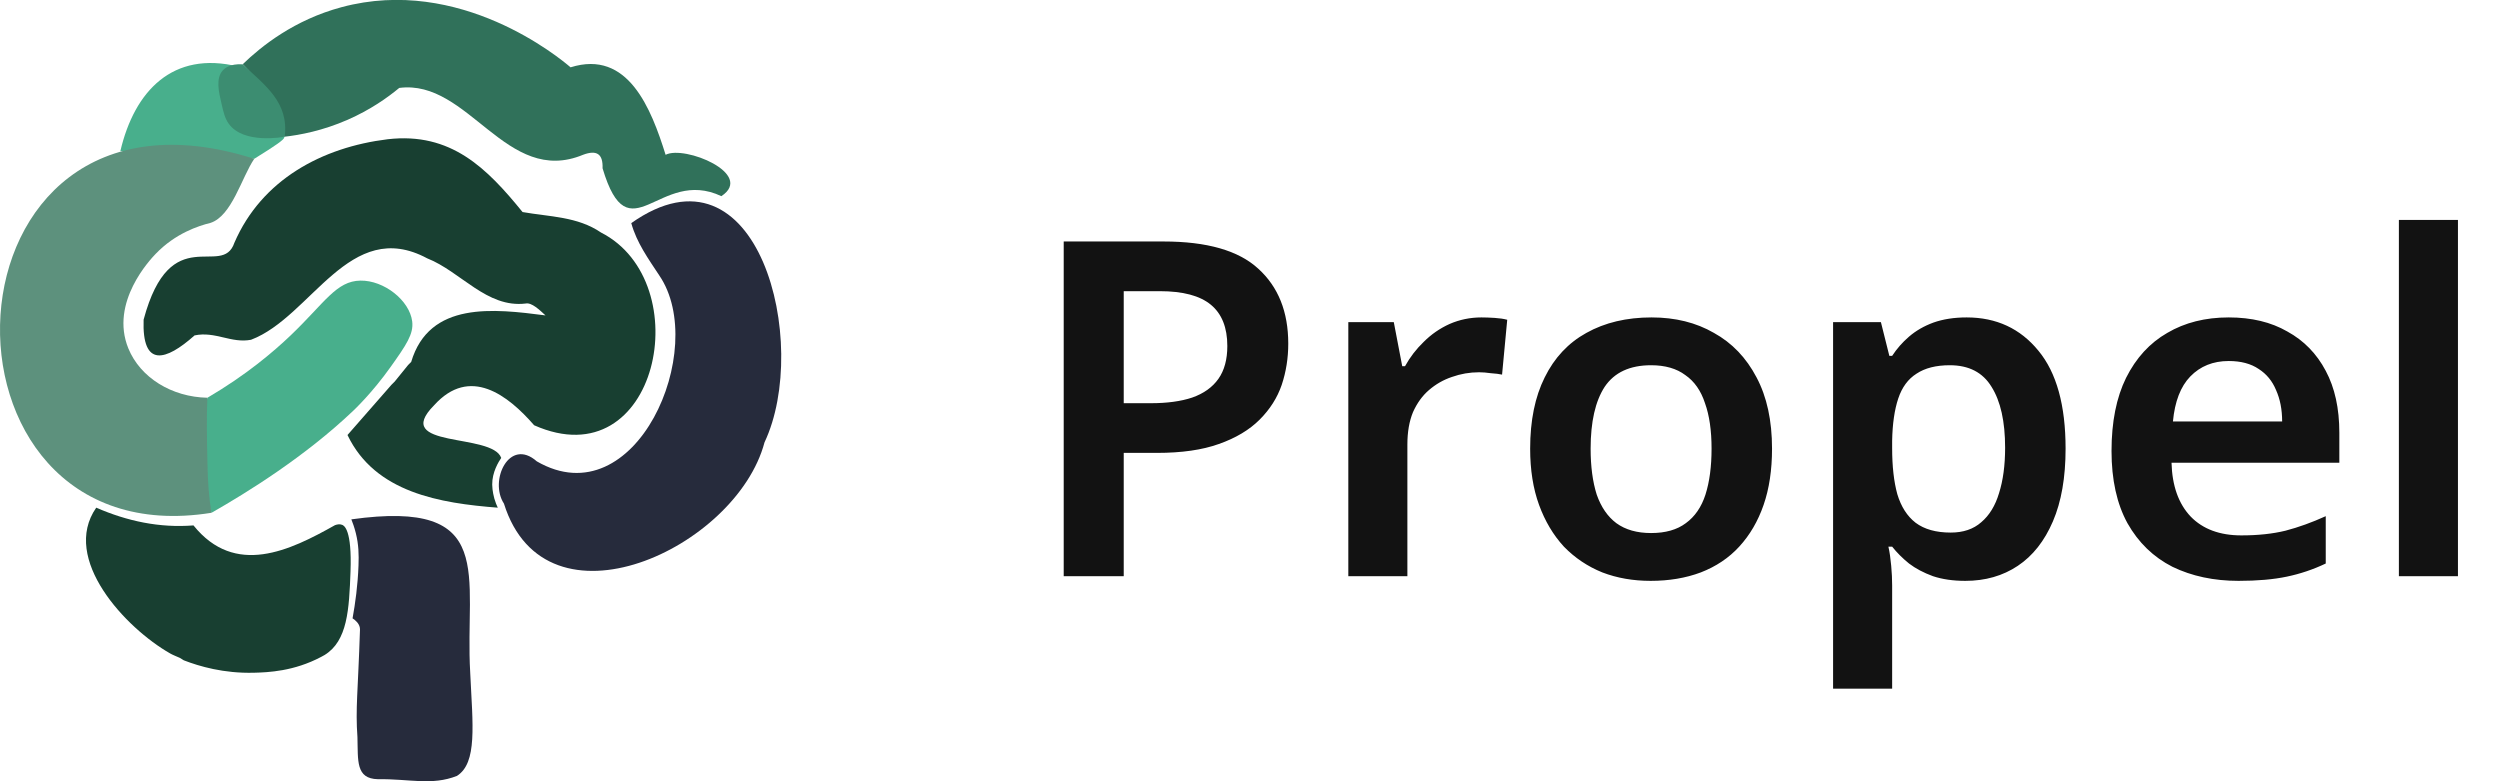<svg width="128" height="40" viewBox="0 0 128 40" fill="none" xmlns="http://www.w3.org/2000/svg">
<g clip-path="url(#clip0_2053_11996)">
<path d="M25.485 25.993C22.551 25.765 19.205 25.234 17.792 22.273C18.538 21.42 19.285 20.567 20.032 19.714L20.023 19.721L20.202 19.543L20.197 19.55L20.889 18.697L20.88 18.704L21.058 18.526L21.052 18.534C21.98 15.405 25.3 15.809 27.93 16.149C27.62 15.864 27.223 15.478 26.917 15.54C24.925 15.784 23.593 13.905 21.873 13.227C17.891 11.09 15.95 16.222 12.853 17.396C11.84 17.592 11.021 16.949 9.962 17.173C8.482 18.489 7.266 18.842 7.353 16.366C8.732 11.229 11.374 14.283 12.001 12.428C13.397 9.203 16.481 7.541 19.858 7.128C23.091 6.76 24.923 8.603 26.755 10.857C28.149 11.103 29.565 11.083 30.77 11.904C35.772 14.454 33.695 24.586 27.348 21.773C26.007 20.232 24.057 18.719 22.225 20.751C20.015 22.984 25.202 22.143 25.663 23.445C25.532 23.635 25.195 24.173 25.201 24.812C25.204 25.142 25.298 25.484 25.309 25.523C25.364 25.717 25.431 25.877 25.487 25.993H25.485Z" fill="#183F31"/>
<path d="M33.762 14.112C33.197 13.254 32.597 12.426 32.321 11.423C38.846 6.827 41.524 17.613 39.143 22.649C37.706 28.073 27.943 32.617 25.802 25.785C25.03 24.606 26.078 22.378 27.484 23.621C32.551 26.554 36.312 17.871 33.762 14.112Z" fill="#262B3C"/>
<path d="M36.937 10.045C33.742 8.531 32.211 13.165 30.851 8.615C30.88 7.872 30.543 7.669 29.86 7.922C25.913 9.566 24.006 4.035 20.441 4.502C19.841 5 18.962 5.623 17.799 6.133C16.521 6.692 15.369 6.911 14.553 7.002C14.421 6.482 14.191 5.798 13.777 5.059C13.332 4.265 12.828 3.682 12.429 3.287C13.386 2.361 15.068 1.017 17.489 0.367C23.557 -1.263 28.657 2.97 29.213 3.447C32.162 2.52 33.343 5.572 34.079 7.926C35.043 7.42 38.652 8.907 36.937 10.041V10.045Z" fill="#30715A"/>
<path d="M4.928 25.993C6.515 26.684 8.166 27.037 9.906 26.901C12.039 29.551 14.845 28.187 17.15 26.889C17.252 26.851 17.387 26.821 17.516 26.871C17.618 26.908 18.026 27.111 17.946 29.27C17.875 31.205 17.794 32.813 16.623 33.534C16.581 33.561 16.536 33.584 16.449 33.63C15.044 34.377 13.718 34.425 13.004 34.444C11.454 34.485 10.198 34.113 9.421 33.812H9.417L9.205 33.682C9.045 33.609 8.862 33.543 8.697 33.449L8.708 33.454C6.437 32.163 3.108 28.618 4.924 25.997L4.928 25.993Z" fill="#183F31"/>
<path d="M10.827 26.256C10.655 25.737 10.499 25.131 10.401 24.447C10.162 22.77 10.376 21.342 10.618 20.366C12.599 19.205 13.988 18.024 14.89 17.163C16.628 15.499 17.217 14.385 18.455 14.367C19.657 14.349 20.967 15.373 21.105 16.457C21.186 17.1 20.795 17.668 20.008 18.776C19.051 20.125 18.134 20.984 18.089 21.027C15.622 23.377 12.646 25.22 10.827 26.256Z" fill="#48AF8C"/>
<path d="M18.051 31.659C18.19 30.895 18.319 29.96 18.355 28.96C18.377 28.386 18.364 27.884 18.218 27.295C18.143 26.997 18.056 26.757 17.989 26.591C25.521 25.539 23.785 29.456 24.075 34.439C24.204 37.14 24.445 39.058 23.395 39.727C22.099 40.235 20.972 39.872 19.35 39.895C18.207 39.872 18.335 38.949 18.301 37.739C18.194 36.273 18.33 35.399 18.43 32.27C18.43 32.25 18.435 32.202 18.424 32.14C18.384 31.919 18.208 31.762 18.051 31.659Z" fill="#262B3C"/>
<path d="M13.018 8.132C11.912 8.072 10.803 8.01 9.692 7.946C8.513 7.878 7.336 7.808 6.162 7.737C6.885 4.649 8.851 2.589 12.186 3.405C11.438 3.439 11.209 3.782 11.463 4.502C10.854 8.991 17.449 5.381 13.016 8.132H13.018Z" fill="#48AF8C"/>
<path d="M14.575 7C14.491 7.016 12.467 7.395 11.709 6.332C11.517 6.063 11.445 5.755 11.349 5.342C11.198 4.705 11.033 4.001 11.418 3.592C11.483 3.522 11.762 3.248 12.429 3.293C13.56 4.368 14.803 5.23 14.576 7.002L14.575 7Z" fill="#3C8D71"/>
<path d="M13.018 8.131C12.371 9.082 11.873 11.06 10.774 11.413C10.171 11.56 8.976 11.947 7.967 13.001C7.719 13.261 5.602 15.474 6.573 17.843C7.184 19.333 8.792 20.329 10.618 20.364C10.569 21.429 10.597 22.585 10.624 23.822C10.64 24.636 10.693 25.448 10.827 26.255C-4.297 28.692 -3.585 2.837 13.018 8.131Z" fill="#5D917D"/>
</g>
<path d="M59.575 12.364C61.798 12.364 63.414 12.828 64.422 13.756C65.447 14.684 65.959 15.964 65.959 17.596C65.959 18.332 65.847 19.036 65.623 19.708C65.398 20.364 65.022 20.956 64.495 21.484C63.967 22.012 63.27 22.428 62.407 22.732C61.559 23.036 60.502 23.188 59.239 23.188H57.535V29.5H54.462V12.364H59.575ZM59.383 14.908H57.535V20.644H58.926C59.758 20.644 60.462 20.548 61.038 20.356C61.63 20.148 62.078 19.828 62.383 19.396C62.687 18.964 62.839 18.404 62.839 17.716C62.839 16.772 62.559 16.068 61.998 15.604C61.438 15.14 60.566 14.908 59.383 14.908ZM75.85 16.252C76.042 16.252 76.266 16.26 76.522 16.276C76.778 16.292 76.994 16.324 77.17 16.372L76.906 19.18C76.762 19.148 76.57 19.124 76.33 19.108C76.106 19.076 75.906 19.06 75.73 19.06C75.25 19.06 74.786 19.14 74.338 19.3C73.906 19.444 73.514 19.668 73.162 19.972C72.826 20.26 72.554 20.636 72.346 21.1C72.154 21.564 72.058 22.116 72.058 22.756V29.5H69.034V16.492H71.362L71.794 18.748H71.938C72.194 18.284 72.514 17.868 72.898 17.5C73.282 17.116 73.722 16.812 74.218 16.588C74.73 16.364 75.274 16.252 75.85 16.252ZM90.728 22.972C90.728 24.06 90.584 25.02 90.296 25.852C90.008 26.684 89.592 27.396 89.048 27.988C88.52 28.564 87.864 29.004 87.08 29.308C86.312 29.596 85.456 29.74 84.512 29.74C83.616 29.74 82.792 29.596 82.04 29.308C81.288 29.004 80.632 28.564 80.072 27.988C79.528 27.396 79.104 26.684 78.8 25.852C78.496 25.02 78.344 24.06 78.344 22.972C78.344 21.532 78.592 20.316 79.088 19.324C79.584 18.316 80.296 17.556 81.224 17.044C82.168 16.516 83.28 16.252 84.56 16.252C85.776 16.252 86.84 16.516 87.752 17.044C88.68 17.556 89.408 18.316 89.936 19.324C90.464 20.316 90.728 21.532 90.728 22.972ZM81.44 22.972C81.44 23.884 81.544 24.668 81.752 25.324C81.976 25.964 82.312 26.452 82.76 26.788C83.224 27.124 83.816 27.292 84.536 27.292C85.272 27.292 85.864 27.124 86.312 26.788C86.776 26.452 87.112 25.964 87.32 25.324C87.528 24.668 87.632 23.884 87.632 22.972C87.632 22.044 87.52 21.268 87.296 20.644C87.088 20.004 86.752 19.524 86.288 19.204C85.84 18.868 85.256 18.7 84.536 18.7C83.448 18.7 82.656 19.068 82.16 19.804C81.68 20.54 81.44 21.596 81.44 22.972ZM100.694 16.252C102.214 16.252 103.438 16.82 104.366 17.956C105.294 19.076 105.758 20.748 105.758 22.972C105.758 24.444 105.542 25.684 105.11 26.692C104.678 27.7 104.078 28.46 103.31 28.972C102.542 29.484 101.646 29.74 100.622 29.74C99.998 29.74 99.446 29.66 98.966 29.5C98.486 29.324 98.078 29.108 97.742 28.852C97.406 28.58 97.118 28.292 96.878 27.988H96.686C96.75 28.276 96.798 28.604 96.83 28.972C96.862 29.324 96.878 29.66 96.878 29.98V35.26H93.854V16.492H96.302L96.734 18.22H96.878C97.118 17.852 97.406 17.524 97.742 17.236C98.094 16.932 98.51 16.692 98.99 16.516C99.486 16.34 100.054 16.252 100.694 16.252ZM99.83 18.7C99.126 18.7 98.558 18.844 98.126 19.132C97.694 19.404 97.382 19.828 97.19 20.404C96.998 20.98 96.894 21.7 96.878 22.564V22.948C96.878 23.876 96.966 24.66 97.142 25.3C97.334 25.94 97.646 26.428 98.078 26.764C98.526 27.1 99.126 27.268 99.878 27.268C100.518 27.268 101.038 27.092 101.438 26.74C101.854 26.388 102.158 25.892 102.35 25.252C102.558 24.596 102.662 23.82 102.662 22.924C102.662 21.58 102.43 20.54 101.966 19.804C101.518 19.068 100.806 18.7 99.83 18.7ZM114.11 16.252C115.278 16.252 116.278 16.492 117.11 16.972C117.958 17.436 118.614 18.108 119.078 18.988C119.542 19.852 119.774 20.908 119.774 22.156V23.692H111.182C111.214 24.876 111.542 25.796 112.166 26.452C112.79 27.092 113.654 27.412 114.758 27.412C115.606 27.412 116.358 27.332 117.014 27.172C117.686 26.996 118.374 26.748 119.078 26.428V28.852C118.438 29.156 117.774 29.38 117.086 29.524C116.398 29.668 115.574 29.74 114.614 29.74C113.35 29.74 112.222 29.5 111.23 29.02C110.254 28.524 109.486 27.78 108.926 26.788C108.382 25.796 108.11 24.564 108.11 23.092C108.11 21.604 108.358 20.356 108.854 19.348C109.366 18.324 110.07 17.556 110.966 17.044C111.862 16.516 112.91 16.252 114.11 16.252ZM114.11 18.484C113.31 18.484 112.654 18.748 112.142 19.276C111.646 19.788 111.35 20.556 111.254 21.58H116.846C116.846 20.972 116.742 20.436 116.534 19.972C116.342 19.508 116.046 19.148 115.646 18.892C115.246 18.62 114.734 18.484 114.11 18.484ZM125.847 29.5H122.823V11.26H125.847V29.5Z" fill="#121212"/>
<defs>
<clipPath id="clip0_2053_11996">
<rect width="40" height="40" fill="white"/>
</clipPath>
</defs>
</svg>
